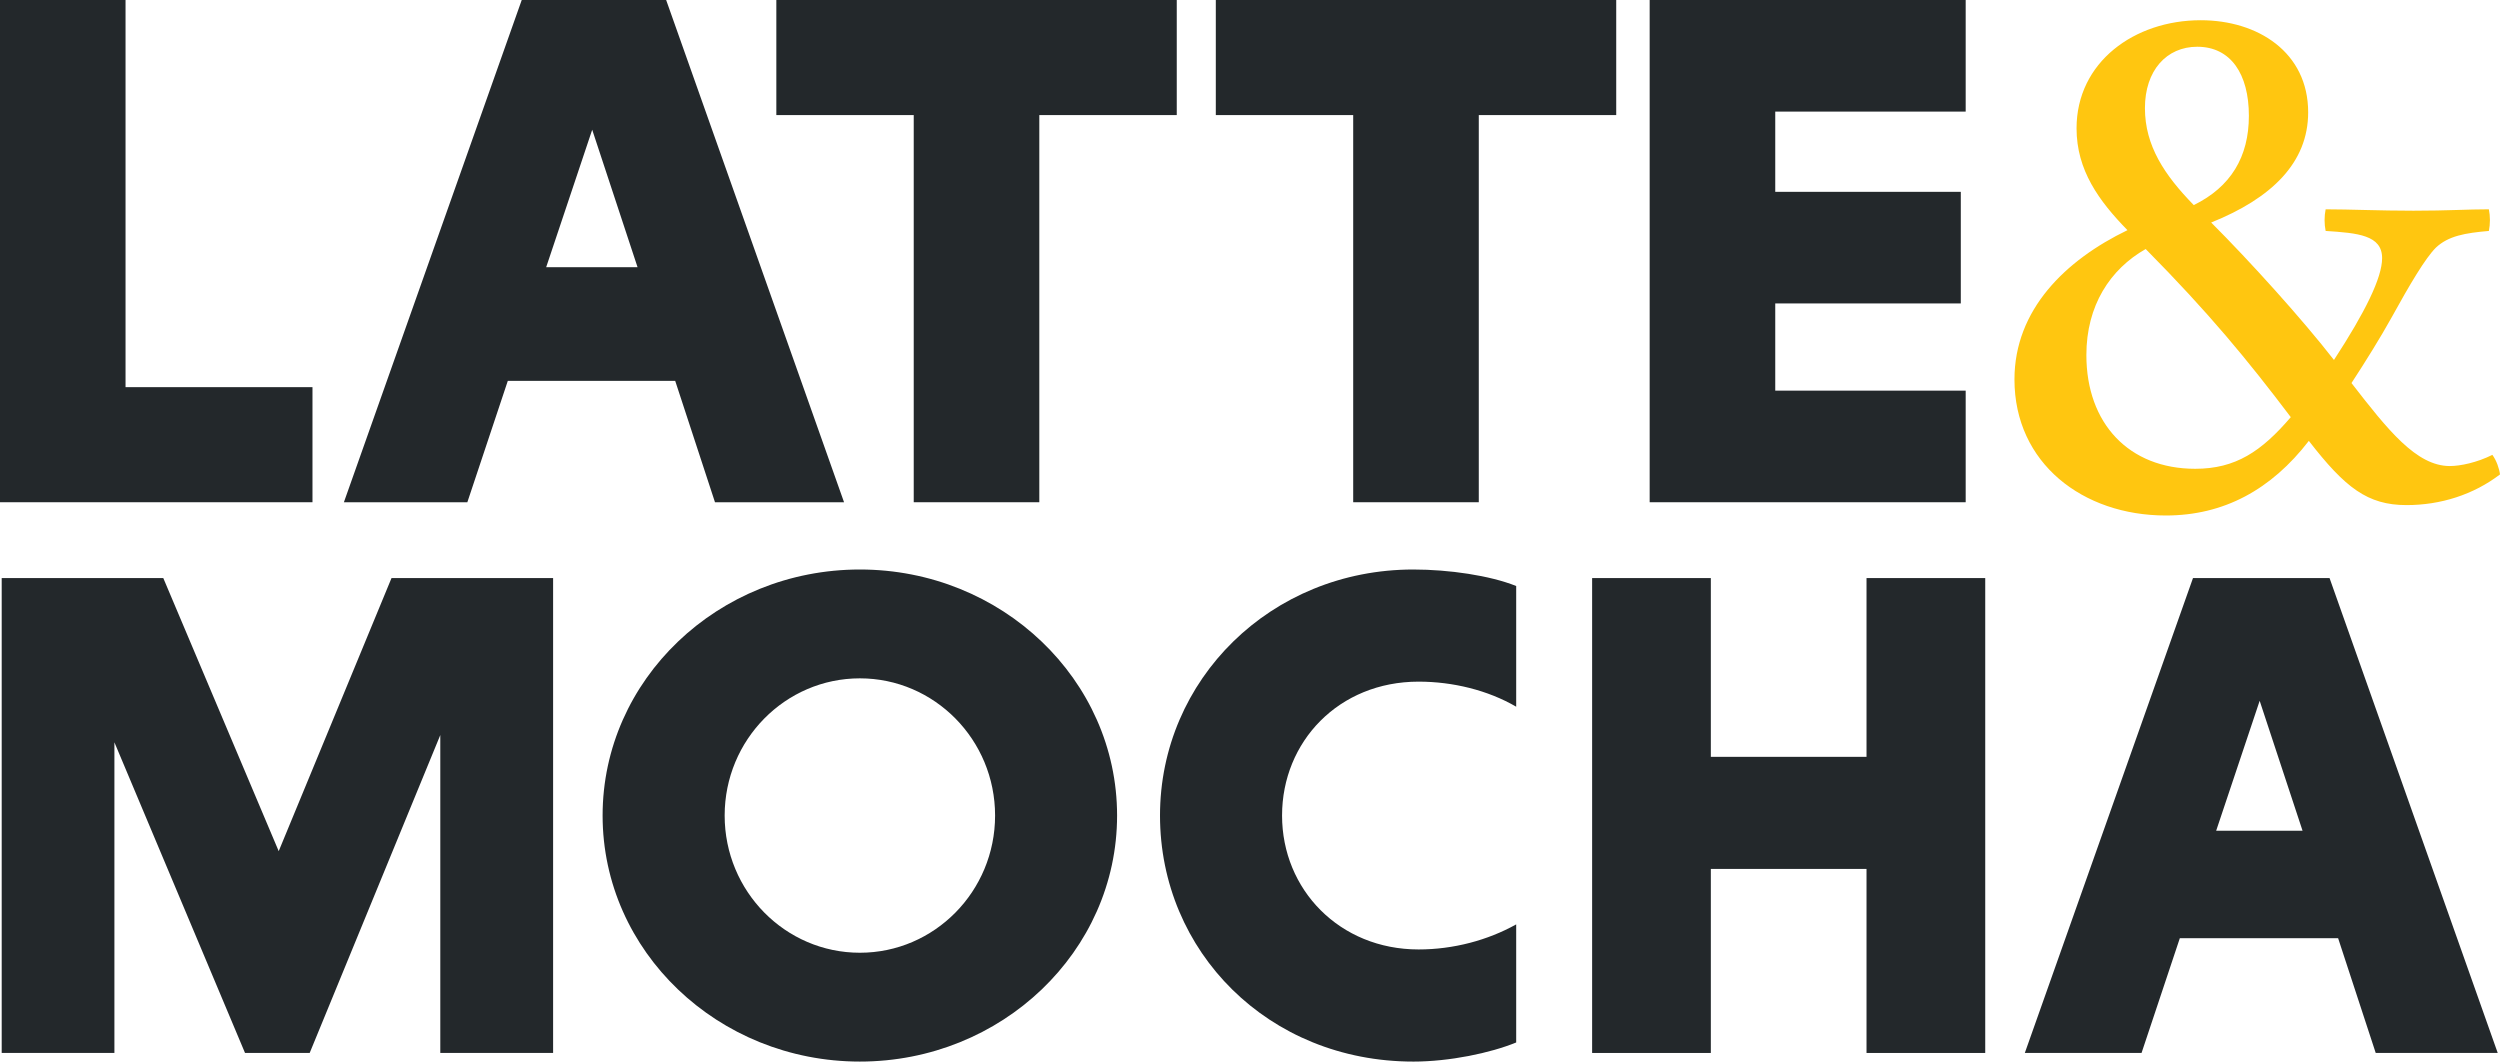 <?xml version="1.0" encoding="UTF-8"?>
<svg id="Layer_1" xmlns="http://www.w3.org/2000/svg" version="1.1" viewBox="0 0 516.59 219.36">
  <!-- Generator: Adobe Illustrator 29.0.1, SVG Export Plug-In . SVG Version: 2.1.0 Build 192)  -->
  <defs>
    <style>
      .st0 {
        fill: #ffc610;
      }

      .st1 {
        fill: #23282b;
      }
    </style>
  </defs>
  <g>
    <path class="st1" d="M0,0h25.94v80h38.63v23.78H0V0Z"/>
    <path class="st1" d="M107.81,0h29.84l36.76,103.78h-26.67l-8.22-25.08h-34.59l-8.36,25.08h-25.51L107.81,0ZM131.74,55.21l-9.37-28.4-9.51,28.4h18.88Z"/>
    <path class="st1" d="M188.82,23.78h-28.4V0h82.74v23.78h-28.4v80h-25.95V23.78Z"/>
    <path class="st1" d="M279.63,23.78h-28.4V0h82.74v23.78h-28.4v80h-25.95V23.78Z"/>
    <path class="st1" d="M340.88,0h65.3v23.06h-39.35v16.58h38.34v23.06h-38.34v18.02h39.35v23.06h-65.3V0Z"/>
    <path class="st0" d="M477.09,91.1c-7.78,10.09-17.58,15.42-29.55,15.42-17.15,0-31.28-10.81-31.28-28.11,0-14.41,10.52-24.65,23.35-30.85-5.91-6.05-10.52-12.4-10.52-21.04,0-13.69,11.96-22.34,25.66-22.34,11.82,0,22.2,6.63,22.2,19.03,0,10.38-7.5,17.73-20.04,22.77,8.07,8.07,18.88,20.04,25.37,28.4,6.49-9.95,9.95-17.01,9.95-21.04,0-4.76-5.04-5.19-11.67-5.62-.29-1.44-.29-3.03,0-4.47,4.9,0,11.1.29,18.16.29s11.1-.29,15.57-.29c.29,1.44.29,3.03,0,4.47-4.9.43-8.36,1.01-10.96,3.46-2.16,2.16-5.33,7.5-9.22,14.56-2.16,3.89-5.19,8.79-8.21,13.41,7.49,9.66,13.4,17.15,20.32,17.15,2.16,0,5.62-.72,8.79-2.31.86,1.15,1.44,2.88,1.58,4.04-5.48,4.18-12.25,6.34-19.31,6.34-8.07,0-12.69-3.6-20.18-13.26ZM443.37,51.46c-7.35,4.18-12.25,11.67-12.25,21.91,0,14.13,8.79,23.5,22.49,23.5,8.36,0,13.69-3.6,19.75-10.67-8.94-11.82-16.87-21.48-29.98-34.74ZM464.7,23.93c0-8.65-3.75-14.27-10.67-14.27-6.34,0-10.81,4.9-10.81,12.68s4.04,13.84,10.09,20.04c7.64-3.75,11.39-9.95,11.39-18.45Z"/>
  </g>
  <g>
    <path class="st1" d="M.35,119.45h33.39l23.85,56.43,23.31-56.43h33.39v98.13h-23.31v-65.69l-26.99,65.69h-13.36l-26.99-64.19v64.19H.35v-98.13Z"/>
    <path class="st1" d="M177.68,117.68c29.3,0,53.15,22.76,53.15,50.84s-23.85,50.84-53.15,50.84-53.16-22.76-53.16-50.84,23.85-50.84,53.16-50.84ZM177.68,140.17c-15.4,0-27.94,12.68-27.94,28.35s12.54,28.35,27.94,28.35,27.94-12.68,27.94-28.35-12.54-28.35-27.94-28.35Z"/>
    <path class="st1" d="M292.04,219.36c-29.98,0-52.34-22.76-52.34-50.84s22.9-50.84,52.34-50.84c7.36,0,15.81,1.23,21.26,3.41v24.94c-5.86-3.41-13.08-5.18-20.17-5.18-16.49,0-28.21,12.4-28.21,27.67s11.86,27.67,28.21,27.67c7.22,0,14.31-1.91,20.17-5.18v24.4c-5.32,2.18-13.77,3.95-21.26,3.95Z"/>
    <path class="st1" d="M328.99,119.45h24.53v36.94h32.17v-36.94h24.53v98.13h-24.53v-38.03h-32.17v38.03h-24.53v-98.13Z"/>
    <path class="st1" d="M453.16,119.45h28.21l34.75,98.13h-25.21l-7.77-23.71h-32.71l-7.91,23.71h-24.12l34.75-98.13ZM475.79,171.66l-8.86-26.85-8.99,26.85h17.85Z"/>
  </g>
</svg>